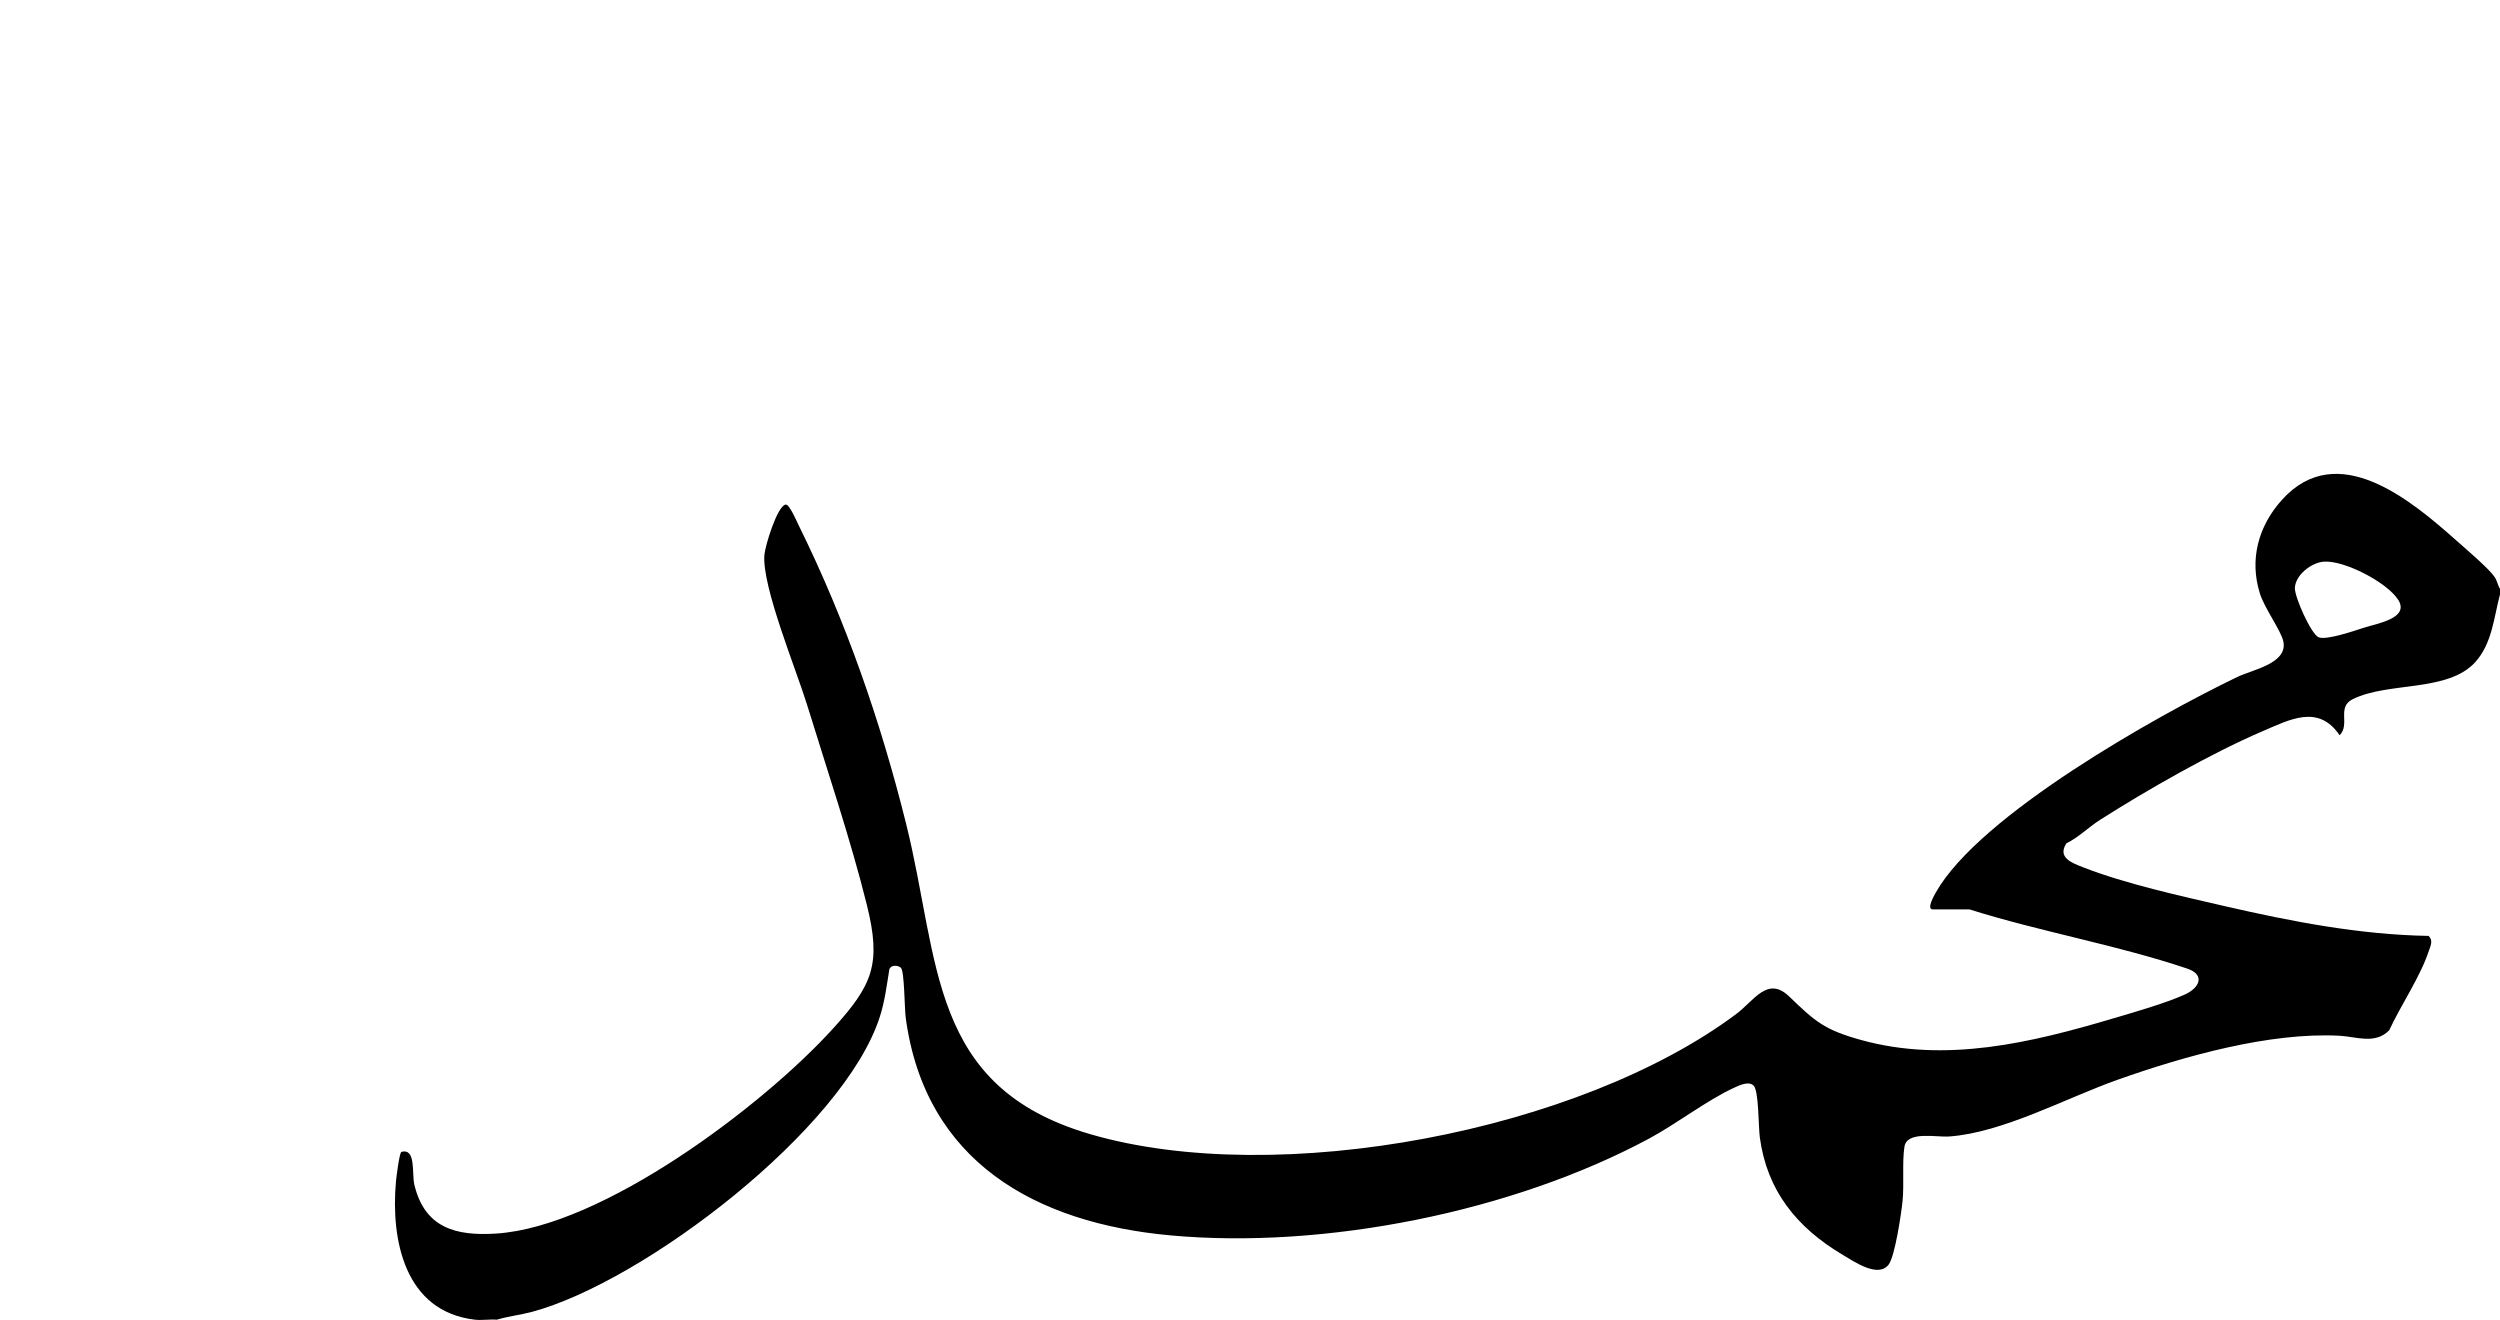 <?xml version="1.0" encoding="UTF-8"?>
<svg id="Layer_1" data-name="Layer 1" xmlns="http://www.w3.org/2000/svg" viewBox="0 0 654.48 345.55">
  <path d="M654.48,154.14v1.44c-1.6,6.09-2.06,12.86-6.47,17.75-7.15,7.92-22.67,5.09-32.05,9.69-4.32,2.12-.61,6.57-3.47,9.47-5.54-8.23-13.07-4.1-20.24-1.03-13.24,5.66-30.3,15.41-42.52,23.2-3.01,1.92-5.51,4.53-8.76,6.11-2.43,3.74,1.43,5.13,4.34,6.27,10.94,4.29,25.68,7.55,37.28,10.22,17.43,4,35.22,7.45,53.18,7.75,1.28,1.15.54,2.56.08,3.93-2.27,6.84-7.32,14.18-10.38,20.79-3.73,3.75-8.55,1.66-12.98,1.42-18.39-.97-40.81,5.39-58.06,11.5-13.51,4.78-30.09,13.87-44.14,14.87-3.43.25-11.05-1.52-11.72,2.67-.64,4.01-.04,9.85-.51,14.35-.33,3.21-1.98,14.37-3.63,16.52-2.76,3.59-9.01-.76-12.16-2.64-11.87-7.08-19.71-16.7-21.57-30.72-.37-2.77-.24-12.11-1.61-13.49-1.29-1.3-3.79-.06-5.18.58-7.21,3.34-14.9,9.36-22.21,13.29-35.68,19.16-84.92,29.03-125.31,25.33-35.27-3.23-64.15-19.25-69.27-56.89-.34-2.51-.34-12.23-1.25-13.13-.75-.75-2.6-.86-3.04.35-.69,4.18-1.18,8.33-2.48,12.39-9.39,29.45-61.82,69.45-91.08,77.3-3.06.82-6.2,1.15-9.22,2.05-1.85-.15-3.96.21-5.76,0-18.31-2.15-22.02-20.79-20.63-36.2.11-1.16.88-7.34,1.4-7.71,3.92-1.13,2.7,5.66,3.43,8.64,2.72,11.23,10.81,13.39,21.32,12.73,27.86-1.73,69.87-33.38,88.3-53.7,10.38-11.44,12.66-16.9,8.83-32.34-4.25-17.12-10.44-35.44-15.67-52.44-2.82-9.17-11.82-30.93-11.16-39.19.19-2.33,3.31-12.69,5.54-13.18,1-.22,3,4.55,3.5,5.56,12.21,24.7,21.39,51.17,28.05,77.95,8.97,36.01,5.75,68.93,48.2,81.31,49.11,14.32,128.22-.76,169.23-31.53,4.53-3.4,8.11-9.93,13.71-4.56,6.86,6.58,9.14,8.73,18.81,11.42,22.21,6.17,44.66.72,66.1-5.64,5.5-1.63,13.64-3.95,18.71-6.24,3.9-1.76,5.43-5.18.59-6.81-18.25-6.14-38.49-9.66-56.96-15.48h-9.6c-1.79,0,.48-3.86.81-4.46,11.39-20.16,57.65-46.17,78.9-56.38,4.06-1.95,13.27-3.55,12.06-9.31-.61-2.88-4.91-8.62-6.14-12.56-2.78-8.91-.42-17.61,5.76-24.49,14.48-16.1,33.72,0,45.6,10.56,2.37,2.11,8.56,7.36,10.07,9.59.78,1.14.75,2.08,1.44,3.12ZM608.32,147.04c-3.23.25-7.4,3.48-7.54,6.89-.1,2.29,4.22,12.05,6.21,12.9s9.37-1.7,11.87-2.5c3.5-1.12,12.02-2.48,8.97-7.3-2.89-4.56-14.14-10.42-19.51-9.99Z"/>
</svg>